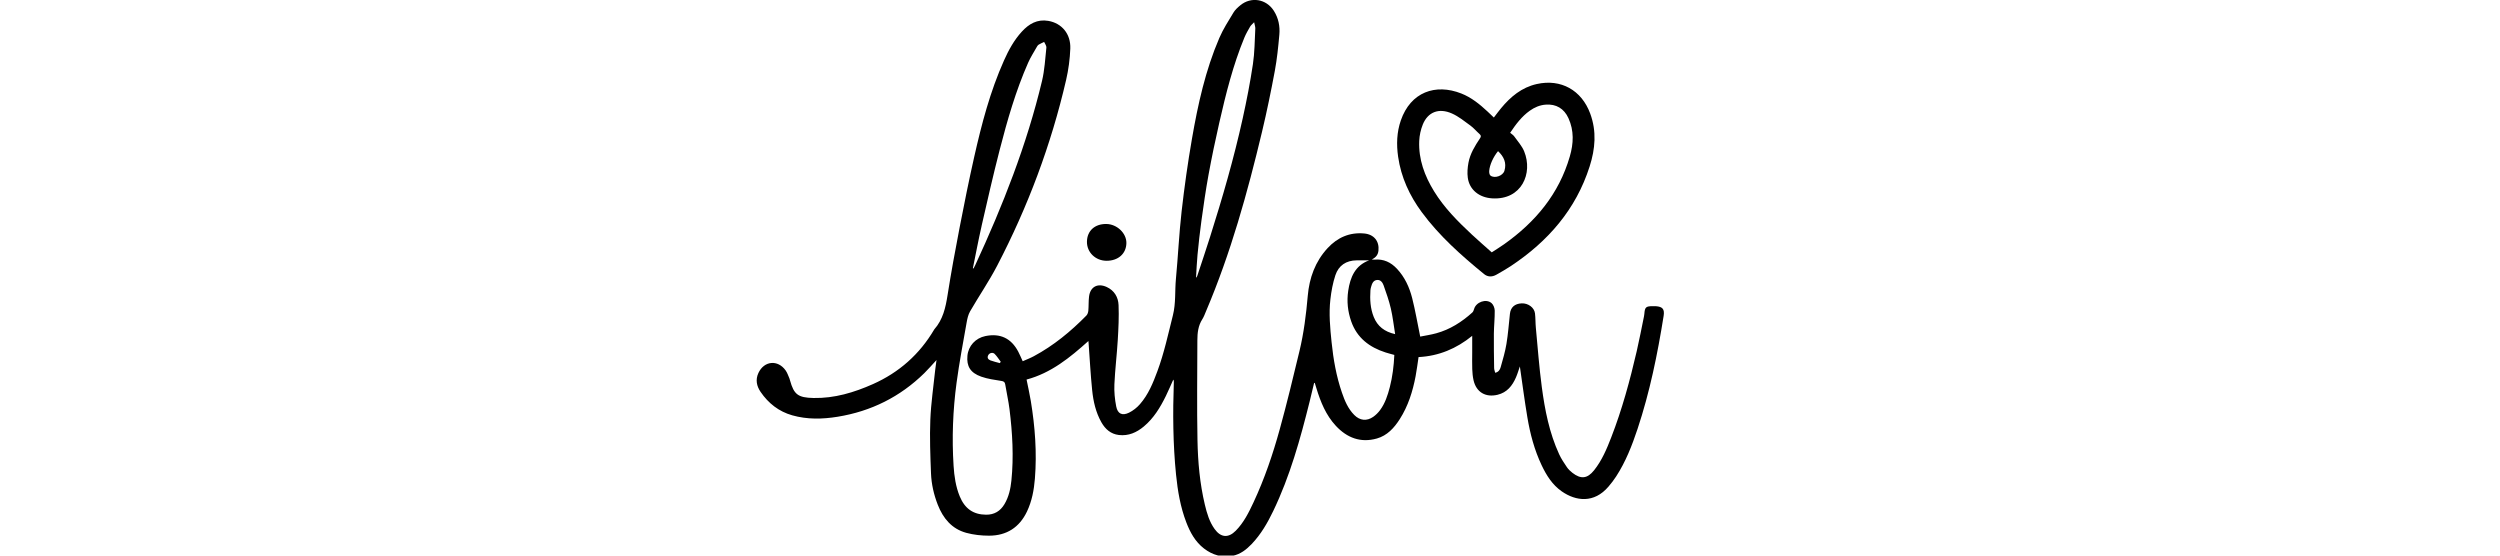 <svg xmlns="http://www.w3.org/2000/svg" id="Ebene_1" viewBox="0 0 180 40"><defs><style>.cls-1{fill:#000;stroke-width:0px;}</style></defs><path class="cls-1" d="M119.222,22.048c-.074-.005-.149-.004-.223-.004-.497.003-.569.07-.606.559-.004.057-.014.115-.025.171-.173.84-.332,1.683-.525,2.518-.488,2.106-1.053,4.19-1.837,6.207-.323.831-.668,1.656-1.232,2.362-.482.604-.949.657-1.558.183-.148-.116-.292-.251-.397-.405-.203-.299-.408-.605-.559-.932-.707-1.538-1.029-3.183-1.25-4.844-.189-1.415-.293-2.841-.428-4.262-.033-.345-.021-.695-.062-1.038-.051-.422-.498-.743-.96-.721-.505.024-.795.287-.846.759-.078.722-.131,1.448-.25,2.164-.094.566-.259,1.121-.416,1.675-.049.173-.147.349-.394.4-.028-.121-.074-.229-.076-.339-.013-.825-.027-1.651-.019-2.476.006-.553.069-1.106.062-1.659-.002-.184-.093-.423-.227-.54-.394-.343-1.12-.078-1.26.425-.025.09-.064.194-.131.253-.758.681-1.602,1.222-2.594,1.493-.399.109-.811.169-1.153.238-.2-.971-.353-1.883-.58-2.775-.199-.779-.533-1.51-1.096-2.11-.436-.465-.961-.717-1.612-.656-.049.005-.1-.006-.204-.013.317-.145.457-.352.486-.64.069-.677-.325-1.165-1.022-1.23-1.055-.099-1.929.288-2.637,1.051-.896.966-1.32,2.155-1.431,3.434-.117,1.343-.283,2.675-.598,3.984-.453,1.883-.905,3.767-1.421,5.633-.496,1.796-1.095,3.562-1.886,5.255-.343.734-.703,1.462-1.282,2.047-.534.54-1.075.492-1.518-.122-.38-.526-.557-1.137-.705-1.756-.363-1.526-.501-3.084-.531-4.643-.046-2.396-.013-4.794-.008-7.191.001-.53.056-1.05.356-1.517.115-.179.186-.386.27-.583,1.774-4.172,2.98-8.523,4.031-12.92.347-1.451.646-2.914.92-4.38.16-.858.247-1.732.325-2.602.055-.61-.062-1.202-.402-1.731-.545-.848-1.633-1.027-2.407-.388-.183.151-.371.32-.491.519-.361.599-.746,1.193-1.021,1.832-1.001,2.325-1.541,4.783-1.971,7.263-.3,1.73-.545,3.473-.744,5.218-.184,1.615-.257,3.243-.41,4.862-.083.875.002,1.754-.218,2.628-.34,1.351-.631,2.713-1.116,4.023-.313.846-.654,1.684-1.254,2.372-.216.248-.495.471-.79.615-.488.238-.817.085-.921-.448-.102-.521-.155-1.066-.131-1.596.048-1.063.179-2.123.243-3.186.05-.838.092-1.682.057-2.519-.023-.563-.301-1.048-.855-1.301-.656-.299-1.186-.014-1.271.695-.04.335-.021.677-.051,1.014-.011.12-.058.264-.139.347-1.128,1.149-2.362,2.165-3.787,2.929-.256.138-.531.241-.799.361-.118-.257-.209-.478-.32-.689-.507-.967-1.301-1.341-2.367-1.123-.712.146-1.228.711-1.293,1.415-.07.756.209,1.229.993,1.507.46.163.957.229,1.442.307.176.028.258.071.287.253.096.594.233,1.182.307,1.778.212,1.709.311,3.424.137,5.143-.06.592-.188,1.174-.498,1.697-.298.502-.732.766-1.325.761-.914-.007-1.531-.43-1.897-1.322-.289-.704-.395-1.448-.443-2.199-.127-2.002-.051-4.001.216-5.986.195-1.446.469-2.881.722-4.319.049-.279.112-.574.251-.815.635-1.1,1.358-2.153,1.944-3.277,2.216-4.253,3.891-8.714,4.971-13.389.17-.735.271-1.498.3-2.252.041-1.059-.615-1.831-1.586-1.997-.794-.136-1.394.218-1.905.776-.559.61-.95,1.329-1.284,2.077-.995,2.224-1.608,4.569-2.142,6.934-.383,1.696-.726,3.402-1.056,5.11-.312,1.611-.609,3.226-.864,4.847-.142.902-.332,1.762-.955,2.467-.005.006-.009.014-.013.021-1.05,1.778-2.521,3.082-4.405,3.921-1.362.606-2.773,1.03-4.278 1-1.128-.023-1.41-.26-1.69-1.26-.013-.048-.022-.097-.042-.142-.088-.195-.152-.407-.274-.579-.562-.797-1.554-.699-1.962.181-.226.487-.126.946.156,1.36.562.823,1.314,1.414,2.282,1.688,1.077.305,2.17.28,3.265.102,2.41-.392,4.497-1.429,6.242-3.14.292-.287.559-.599.877-.943-.035.264-.069.478-.091.693-.124,1.199-.304,2.395-.353,3.597-.052,1.285-.002,2.576.048,3.863.03.776.203,1.537.487,2.265.383.979,1.01,1.74,2.054,2.024.526.143,1.089.204,1.636.204,1.263-0,2.189-.591,2.735-1.742.355-.748.503-1.548.569-2.368.15-1.873.01-3.73-.293-5.577-.085-.518-.203-1.03-.307-1.553,1.759-.47,3.118-1.575,4.452-2.775.008.088.013.136.017.184.082,1.12.14,2.242.254,3.358.082.805.26,1.597.667,2.314.279.492.674.84,1.254.91.692.083,1.28-.179,1.799-.613.713-.595,1.182-1.372,1.585-2.192.191-.388.358-.788.536-1.182.039.058.041.111.039.163-.078,2.232-.065,4.462.16,6.686.118,1.168.313,2.323.736,3.425.278.725.645,1.399,1.274,1.884.61.47,1.3.675,2.068.525.558-.109.986-.448,1.368-.847.665-.695,1.138-1.517,1.551-2.376,1.207-2.511,1.947-5.179,2.618-7.87.113-.452.218-.905.327-1.358.035.01.047.01.048.014.039.126.077.251.116.377.3.987.684,1.935,1.398,2.703.804.865,1.784,1.244,2.952.914.746-.211,1.245-.76,1.649-1.392.605-.946.934-1.997,1.142-3.09.086-.452.141-.911.213-1.381,1.452-.073,2.728-.607,3.863-1.53,0,.433 0.0.82,0,1.207-0.0.397-.012.794.003,1.19.01.271.034.546.095.81.199.854.867,1.242,1.722,1.038.69-.165,1.069-.651,1.332-1.256.116-.267.196-.55.279-.786.175,1.2.334,2.435.54,3.663.199,1.19.507,2.353,1.027,3.45.347.732.772,1.411,1.449,1.883,1.017.708,2.325.877,3.366-.345.198-.232.386-.475.551-.731.688-1.06,1.144-2.228,1.54-3.42.882-2.653,1.439-5.381,1.878-8.136.077-.485-.068-.665-.56-.701ZM71.985,26.143c-.225-.063-.455-.112-.673-.194-.175-.066-.261-.205-.149-.393.089-.15.318-.206.45-.076.169.168.296.377.442.569l-.07.094ZM70.674,16.269c.417-1.823.832-3.648,1.298-5.459.551-2.139,1.159-4.264,2.053-6.292.175-.398.416-.767.63-1.148.032-.057.071-.12.125-.152.127-.076.265-.135.398-.2.057.136.175.278.162.406-.085.802-.128,1.618-.314,2.399-1.098,4.606-2.828,8.987-4.812,13.274-.037.08-.08.156-.12.234-.016-.005-.032-.011-.047-.016.208-1.016.398-2.036.629-3.046ZM86.116,19.968h0c.034-.54.052-1.082.105-1.62.08-.821.169-1.641.282-2.458.153-1.102.309-2.205.51-3.3.23-1.256.491-2.507.775-3.751.474-2.081.99-4.152,1.808-6.132.113-.273.264-.531.412-.788.057-.099.155-.174.29-.319.04.207.09.332.084.454-.046.856-.045,1.721-.172,2.566-.196,1.311-.45,2.615-.736,3.91-.637,2.89-1.463,5.73-2.356,8.55-.293.927-.605,1.847-.91,2.771-.014.043-.038.084-.057.126l-.035-.009ZM100.065,27.877c-.151.586-.337,1.16-.701,1.652-.135.182-.304.352-.49.482-.47.328-.964.274-1.367-.132-.449-.451-.688-1.025-.889-1.612-.404-1.176-.617-2.392-.744-3.626-.106-1.028-.205-2.06-.086-3.09.067-.585.175-1.177.359-1.734.233-.703.775-1.065,1.531-1.072.305-.003.609-0.0.899-0-1.003.368-1.361,1.206-1.507,2.198-.111.752-.031,1.486.217,2.196.415,1.188,1.31,1.865,2.471,2.237.203.065.411.117.633.179-.036.788-.131,1.562-.326,2.324ZM100.449,24.057c-.765-.171-1.27-.564-1.539-1.234-.248-.618-.283-1.266-.239-1.921.005-.082.025-.163.047-.243.066-.237.154-.481.439-.502.25-.019.392.19.462.387.195.548.389,1.101.521,1.666.138.59.204,1.196.31,1.847h0Z"></path><path class="cls-1" d="M102.364,15.272c1.265,1.717,2.847,3.12,4.488,4.461.27.221.584.216.883.048.359-.203.718-.408,1.062-.636,2.663-1.771,4.67-4.063,5.657-7.161.404-1.266.514-2.524.041-3.807-.62-1.683-2.104-2.518-3.851-2.126-1.087.244-1.884.915-2.572,1.746-.173.209-.333.429-.515.665h0c-.167-.16-.309-.297-.454-.432-.565-.526-1.16-1.011-1.887-1.298-1.867-.737-3.651-.099-4.356,1.935-.295.851-.323,1.73-.196,2.618.213,1.481.822,2.796,1.7,3.988ZM107.859,10.882h0c.415.389.631.84.46,1.414-.108.363-.706.576-1.006.345-.073-.056-.099-.219-.091-.329.032-.443.297-1.017.637-1.431ZM102.439,8.969c.364-.903,1.156-1.217,2.099-.799.481.213.906.561,1.337.875.238.174.429.411.653.607.121.106.113.186.029.311-.363.544-.709,1.104-.829,1.756-.065.352-.095.728-.047,1.08.117.862.818,1.427,1.757,1.483,2.128.127,2.944-1.807,2.303-3.382-.16-.394-.467-.73-.719-1.084-.07-.098-.184-.164-.291-.255.419-.628.837-1.178,1.412-1.588.342-.244.717-.406,1.141-.439.756-.06,1.329.281,1.644.973.412.905.37,1.821.099,2.756-.782,2.702-2.472,4.72-4.725,6.318-.282.2-.579.381-.896.588-.485-.433-.972-.852-1.441-1.29-1.01-.944-1.984-1.921-2.713-3.109-.682-1.111-1.125-2.302-1.067-3.625.017-.396.107-.808.255-1.176Z"></path><path class="cls-1" d="M79.671,18.776c.842.002,1.42-.515,1.429-1.278h0c.009-.71-.68-1.363-1.446-1.371-.833-.009-1.382.492-1.394,1.272-.012.765.612,1.375,1.411,1.377Z"></path></svg>